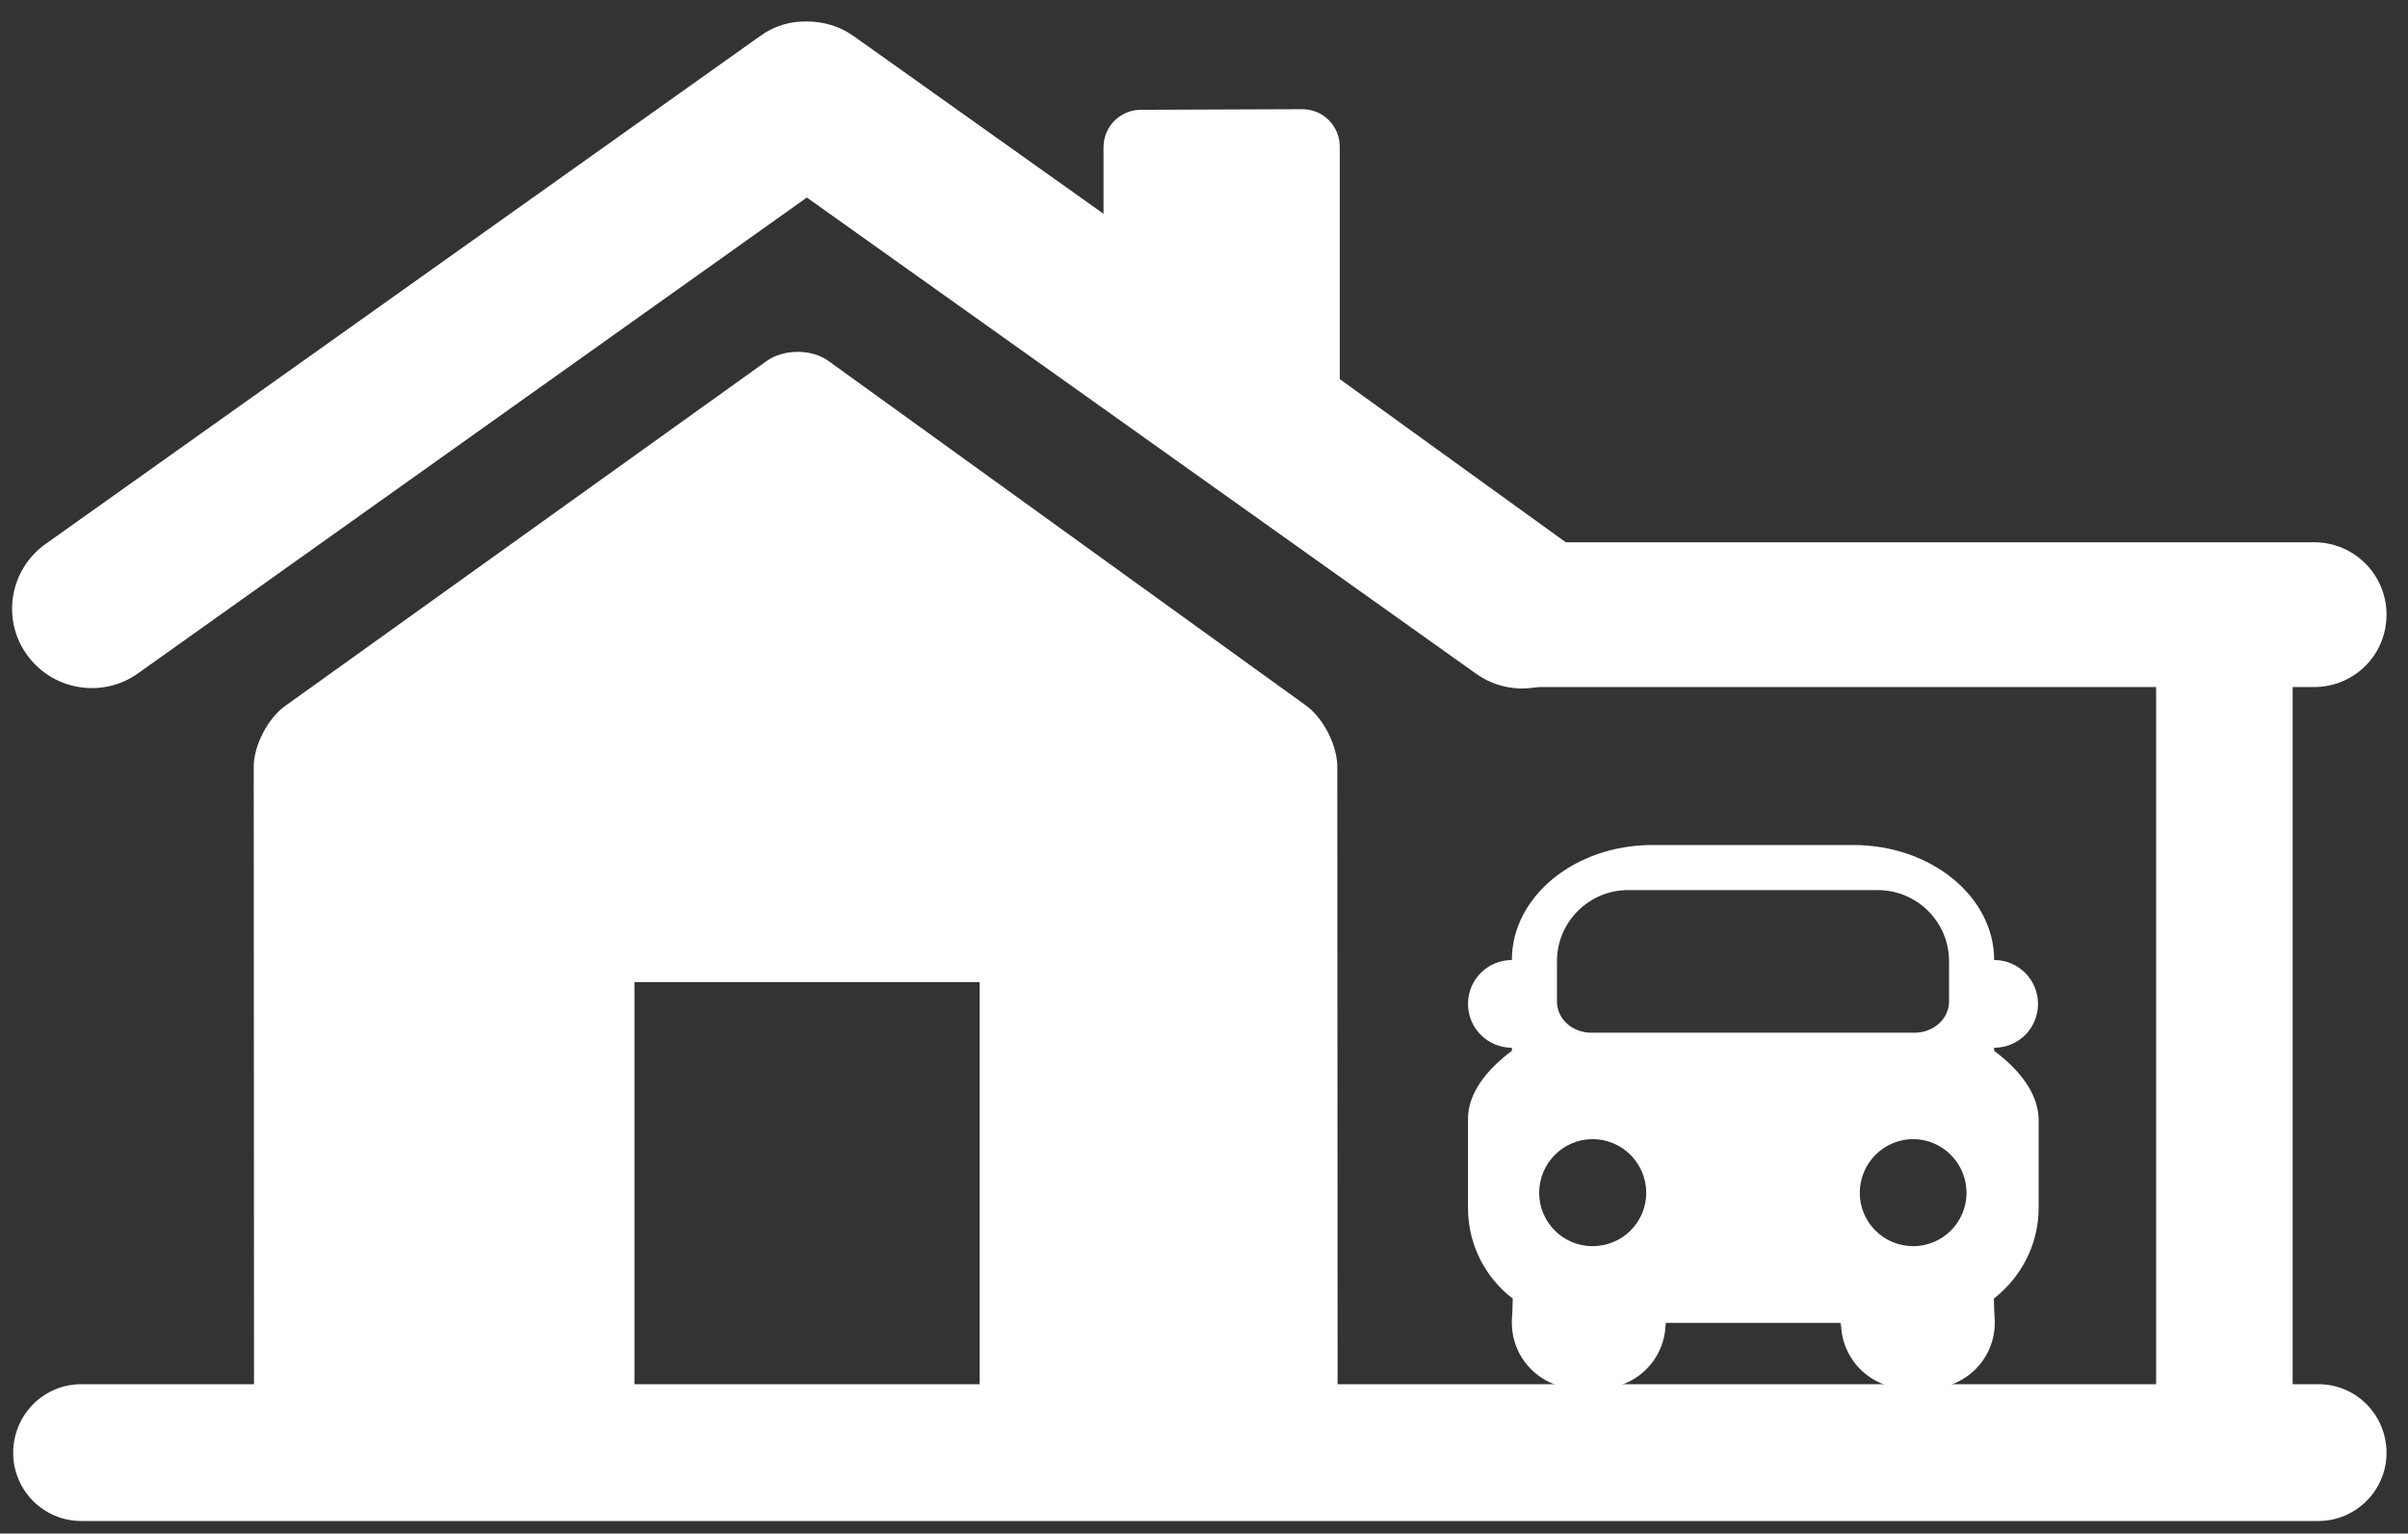 <?xml version="1.0" encoding="utf-8"?>
<!-- Generator: Adobe Illustrator 22.0.1, SVG Export Plug-In . SVG Version: 6.00 Build 0)  -->
<svg version="1.1" id="Layer_1" xmlns="http://www.w3.org/2000/svg" xmlns:xlink="http://www.w3.org/1999/xlink" x="0px" y="0px"
	 viewBox="0 0 784.9 500" enable-background="new 0 0 784.9 500" xml:space="preserve">
<rect x="0" y="0" width="784.9" height="500" fill="#333333" stroke="none"/>
<g id="_x31_0">
	<path fill="#FFFFFF" d="M511.2,177.4l-74.5-53.8V47.8c0-6.7-5.4-12.2-12.2-12.2l-52.6,0.2c-6.7,0-12.2,5.4-12.2,12.2v21.7
		l-81.4-57.9c-4.6-3.3-10-4.8-15.3-4.8c-5.3-0.1-10.7,1.4-15.3,4.8L14.8,177.4c-11.6,8.3-14.4,24.5-6,36.1
		c8.3,11.6,24.5,14.3,36.1,6.1L263,64.4l218.2,155.3c11.6,8.2,27.7,5.6,36.1-6.1C525.6,201.9,522.9,185.8,511.2,177.4z"/>
	<path fill="#FFFFFF" d="M435.9,250c0-6.9-4.5-15.8-10.1-19.9L270.2,117.8c-5.5-4.1-14.7-4.1-20.3-0.1l-157,112.5
		c-5.6,4-10.2,12.9-10.2,19.8l0.1,201c0,7,5.7,12.5,12.5,12.5l111.5,0.1V320.2h112.5v143.4l104.2-0.1c6.9,0,12.5-5.7,12.5-12.5
		L435.9,250z"/>
	<path fill="#FFFFFF" d="M777.9,200.4c0,13.1-10.5,23.6-23.6,23.6H498.5c-13.1,0-23.7-10.6-23.7-23.6l0,0c0-13,10.6-23.6,23.7-23.6
		h255.8C767.4,176.8,777.9,187.4,777.9,200.4L777.9,200.4z"/>
	<path fill="#FFFFFF" d="M777.9,473.7c0,12.2-10,22.2-22.2,22.2H26.5c-12.3,0-22.2-10-22.2-22.2l0,0c0-12.4,9.9-22.4,22.2-22.4
		h729.2C768,451.3,777.9,461.3,777.9,473.7L777.9,473.7z"/>
	<path fill="#FFFFFF" d="M725,184.9c12.4,0,22.3,4,22.3,9v283.5c0,5-10,9-22.3,9l0,0c-12.2,0-22.2-4-22.2-9V193.9
		C702.8,188.9,712.7,184.9,725,184.9L725,184.9z"/>
	<path id="car_1_" fill="#FFFFFF" d="M650,342.6v-1c7.9,0,14.3-6.3,14.3-14.3c0-7.9-6.4-14.3-14.3-14.3c0-20.7-20.6-37.5-45.9-37.5
		h-65.5c-25.3,0-45.8,16.8-45.8,37.5c-7.9,0-14.3,6.4-14.3,14.3c0,7.9,6.4,14.3,14.3,14.3v1c-8.4,6.3-14.3,13.9-14.3,22.2v29
		c0,12.1,5.7,22.8,14.6,29.6c-0.2,7.4-0.3,5.7-0.3,7.9c0,11.8,9.6,21.4,21.4,21.4h7.2c11.9,0,21.5-9.6,21.5-21.4c0-1.3,0,3.3,0.1,0
		h56.9c0.1,3.3,0.2-1.3,0.2,0c0,11.8,9.6,21.4,21.4,21.4h7.2c11.9,0,21.5-9.6,21.5-21.4c0-2.2-0.1-0.5-0.3-7.9
		c8.8-6.9,14.6-17.5,14.6-29.6v-29C664.3,356.5,658.4,348.9,650,342.6z M519.1,406.3c-9.6,0-17.4-7.8-17.4-17.4
		c0-9.6,7.8-17.5,17.4-17.5c9.7,0,17.5,7.9,17.5,17.5C536.6,398.5,528.8,406.3,519.1,406.3z M530.7,336.7h-12
		c-6.2,0-11.2-4.5-11.2-10.2v-13.1c0-12.8,10.4-23.2,23.2-23.2H612c12.9,0,23.3,10.4,23.3,23.2v13.1c0,5.7-5.1,10.2-11.2,10.2H612
		H530.7z M623.6,406.3c-9.6,0-17.4-7.8-17.4-17.4c0-9.6,7.8-17.5,17.4-17.5c9.6,0,17.4,7.9,17.4,17.5
		C641,398.5,633.2,406.3,623.6,406.3z"/>
</g>
</svg>
